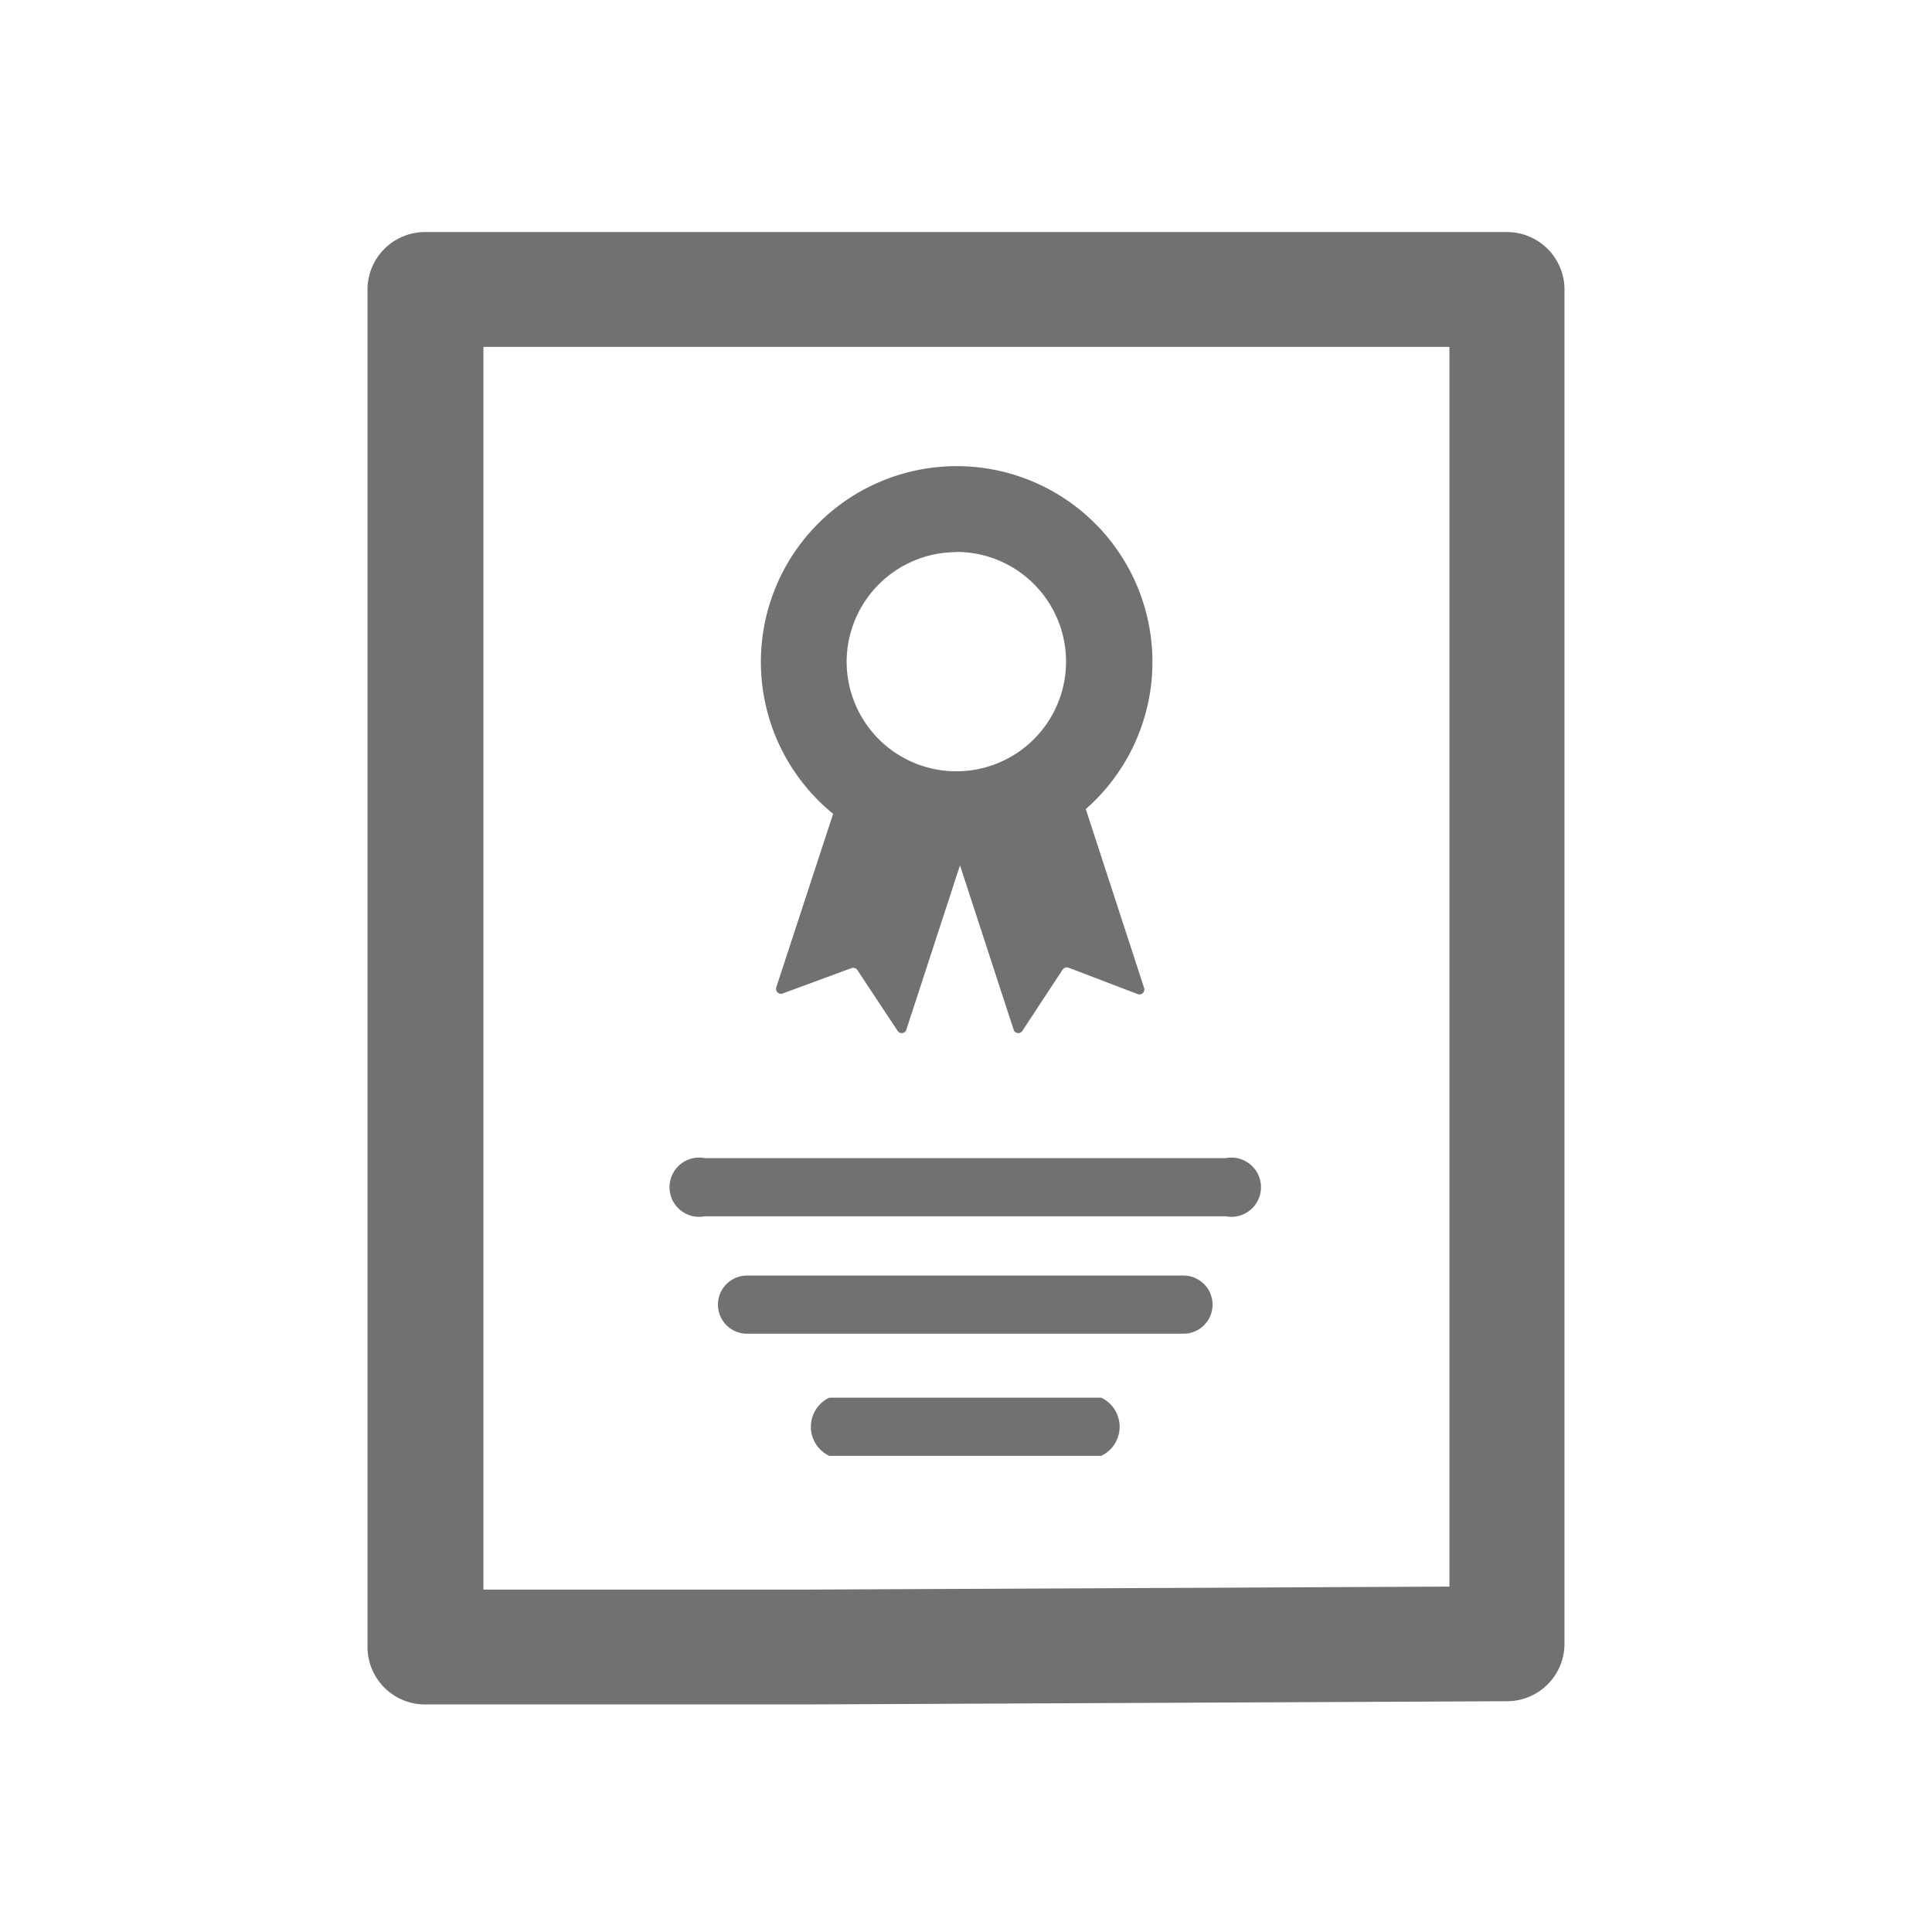 <svg xmlns="http://www.w3.org/2000/svg" id="Layer_2" viewBox="0 0 90 90"> <defs> <style>.cls-1{fill:#6f7173;}</style> </defs> <title>AboutUs_Icons_Master</title> <path class="cls-1" d="M70.2,10.81H19.8a2.68,2.68,0,0,0-2.68,2.68V76.73A2.68,2.68,0,0,0,19.8,79.4H37.49l32.72-.15a2.68,2.68,0,0,0,2.67-2.68V13.49A2.68,2.68,0,0,0,70.2,10.81Zm-2.68,63.1-30,.14h-15V16.16h45V73.91Z"></path> <path class="cls-1" d="M32.83,56.66H57.1a1.38,1.38,0,1,0,0-2.71H32.83A1.38,1.38,0,1,0,32.83,56.66Z"></path> <path class="cls-1" d="M55.13,59.42H34.8a1.35,1.35,0,1,0,0,2.71H55.13A1.35,1.35,0,1,0,55.13,59.42Z"></path> <path class="cls-1" d="M51.3,65.11H38.63a1.5,1.5,0,0,0,0,2.71H51.3A1.5,1.5,0,0,0,51.3,65.11Z"></path> <path class="cls-1" d="M38.81,37.91L36.16,46a0.23,0.23,0,0,0,.3.28l3.2-1.18a0.24,0.24,0,0,1,.28.09L41.8,48a0.23,0.23,0,0,0,.41,0l2.51-7.69L47.23,48a0.23,0.23,0,0,0,.41,0l1.86-2.83a0.24,0.24,0,0,1,.28-0.09L53,46.31a0.23,0.23,0,0,0,.3-0.28l-2.72-8.34A9.12,9.12,0,1,0,38.81,37.91Zm5.74-12.2a5.11,5.11,0,1,1-5.11,5.11A5.12,5.12,0,0,1,44.55,25.72Z"></path> </svg>